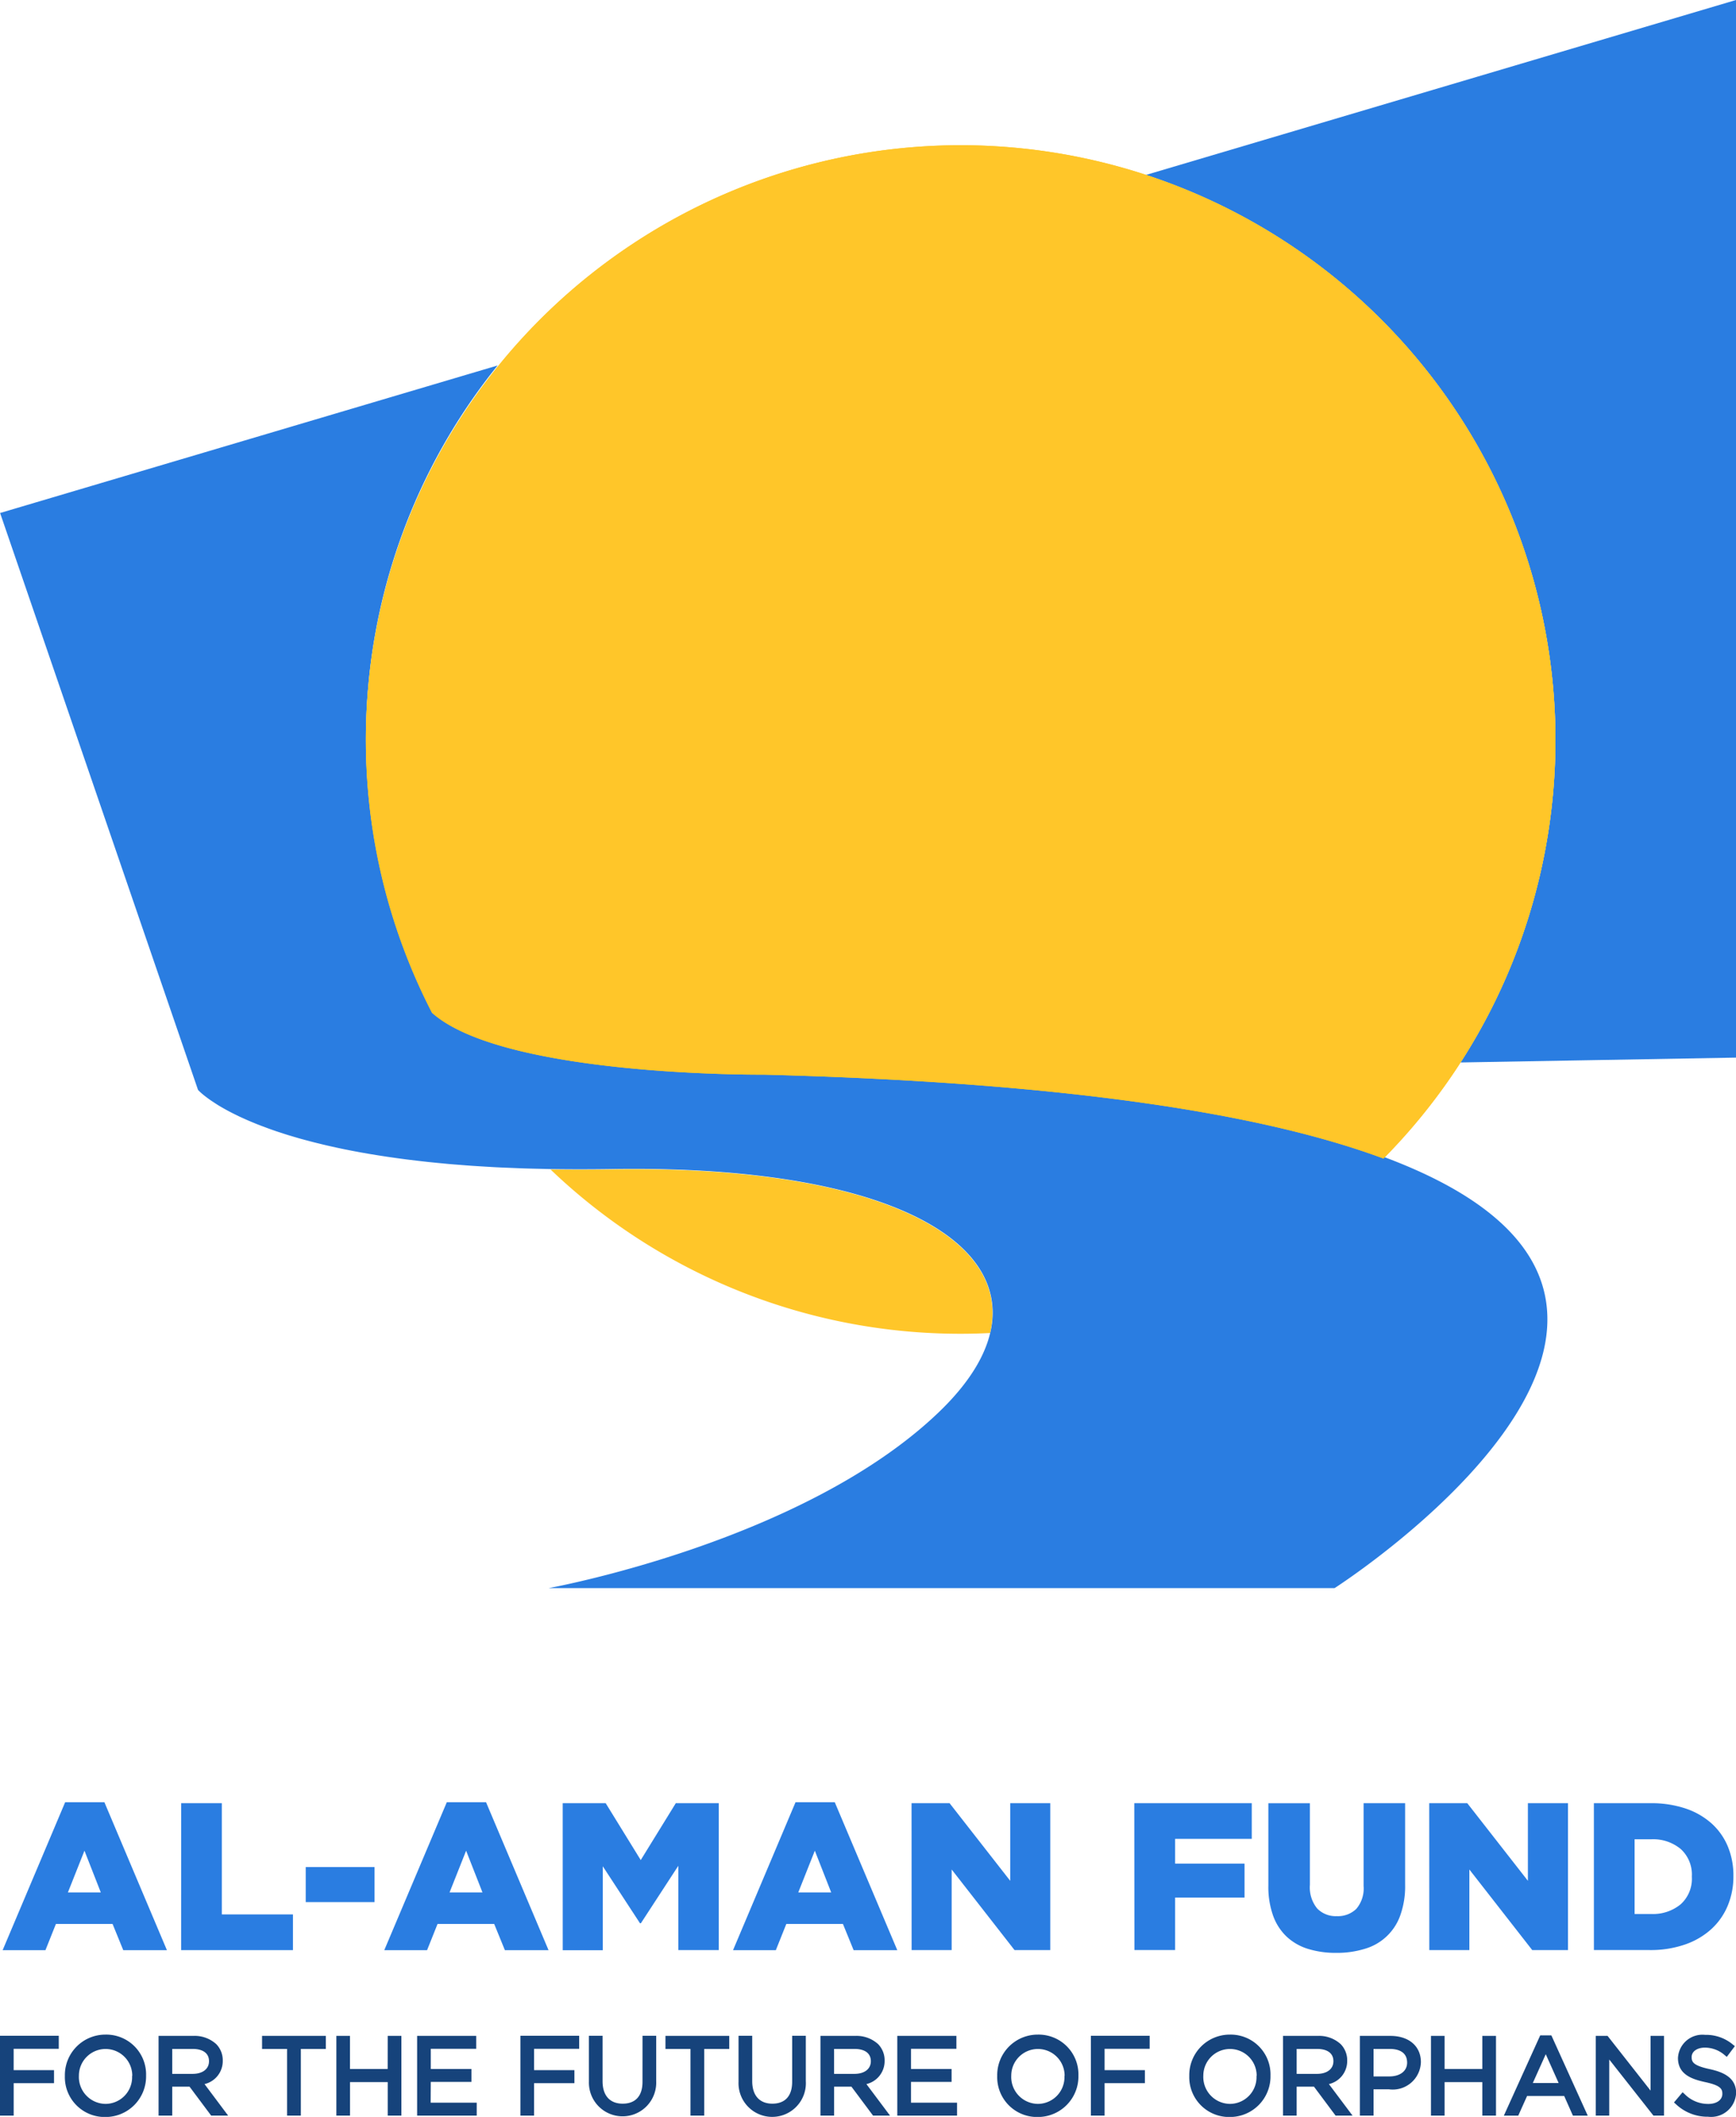 <svg xmlns="http://www.w3.org/2000/svg" width="71.587" height="87.275" viewBox="0 0 71.587 87.275">
  <g id="logo" transform="translate(-1509 266.938)">
    <g id="Group_48" data-name="Group 48" transform="translate(1509 -192.637)">
      <g id="Group_21" data-name="Group 21" transform="translate(0.109 0)">
        <path id="Path_1" data-name="Path 1" d="M84.828,562.64h1.618l2.578,6.1h-1.8l-.441-1.081H84.447l-.432,1.081H82.25Zm1.47,3.72-.674-1.721-.683,1.721Z" transform="translate(-82.25 -562.64)" fill="#2a7de1"/>
        <path id="Path_2" data-name="Path 2" d="M126.679,562.9h1.678v4.585h2.932v1.471h-4.611Z" transform="translate(-119.318 -562.859)" fill="#2a7de1"/>
        <path id="Path_3" data-name="Path 3" d="M157.691,578.773h2.837v1.445h-2.837Z" transform="translate(-145.192 -576.1)" fill="#2a7de1"/>
        <path id="Path_4" data-name="Path 4" d="M179.8,562.64h1.618l2.577,6.1h-1.8l-.441-1.081h-2.336l-.432,1.081h-1.765Zm1.471,3.72-.675-1.721-.683,1.721Z" transform="translate(-161.484 -562.64)" fill="#2a7de1"/>
        <path id="Path_5" data-name="Path 5" d="M221.647,562.9h1.773l1.445,2.344,1.445-2.344h1.773v6.055h-1.669V565.48l-1.544,2.37h-.035L223.3,565.5v3.46h-1.652Z" transform="translate(-198.552 -562.859)" fill="#2a7de1"/>
        <path id="Path_6" data-name="Path 6" d="M266.62,562.64h1.618l2.578,6.1h-1.8l-.441-1.081H266.24l-.432,1.081h-1.765Zm1.471,3.72-.675-1.721-.683,1.721Z" transform="translate(-233.924 -562.64)" fill="#2a7de1"/>
        <path id="Path_7" data-name="Path 7" d="M308.472,562.9h1.569l2.5,3.2v-3.2h1.652v6.055h-1.474l-2.592-3.322v3.322h-1.652Z" transform="translate(-270.992 -562.859)" fill="#2a7de1"/>
        <path id="Path_8" data-name="Path 8" d="M363.917,562.9h4.844v1.47H365.6v1.021h2.863v1.4H365.6v2.163h-1.678Z" transform="translate(-317.251 -562.859)" fill="#2a7de1"/>
        <path id="Path_9" data-name="Path 9" d="M400.082,569.07a3.857,3.857,0,0,1-1.168-.164,2.262,2.262,0,0,1-.882-.506,2.231,2.231,0,0,1-.558-.865,3.531,3.531,0,0,1-.195-1.233v-3.4h1.713v3.365a1.369,1.369,0,0,0,.3.973,1.061,1.061,0,0,0,.807.316,1.085,1.085,0,0,0,.807-.3,1.293,1.293,0,0,0,.3-.943V562.9h1.713v3.356a3.549,3.549,0,0,1-.2,1.267,2.194,2.194,0,0,1-1.462,1.38A3.9,3.9,0,0,1,400.082,569.07Z" transform="translate(-345.085 -562.859)" fill="#2a7de1"/>
        <path id="Path_10" data-name="Path 10" d="M437.323,562.9h1.569l2.5,3.2v-3.2h1.652v6.055h-1.474l-2.592-3.322v3.322h-1.652Z" transform="translate(-378.495 -562.859)" fill="#2a7de1"/>
        <path id="Path_11" data-name="Path 11" d="M478.307,562.9h2.336a4.414,4.414,0,0,1,1.449.22,3.065,3.065,0,0,1,1.073.619,2.639,2.639,0,0,1,.666.947,3.1,3.1,0,0,1,.229,1.207v.017a3.119,3.119,0,0,1-.234,1.215,2.726,2.726,0,0,1-.675.964,3.113,3.113,0,0,1-1.086.636,4.324,4.324,0,0,1-1.457.229h-2.3Zm2.364,4.567a1.791,1.791,0,0,0,1.215-.4,1.416,1.416,0,0,0,.46-1.133v-.018a1.42,1.42,0,0,0-.46-1.129,1.778,1.778,0,0,0-1.215-.4h-.686v3.08Z" transform="translate(-412.689 -562.859)" fill="#2a7de1"/>
      </g>
      <g id="Group_22" data-name="Group 22" transform="translate(0 9.581)">
        <path id="Path_17" data-name="Path 17" d="M81.595,624.075h.564v-1.338h1.663V622.2H82.158v-.88h1.86v-.537H81.595Z" transform="translate(-81.595 -620.735)" fill="#16437b"/>
        <path id="Path_18" data-name="Path 18" d="M99.422,620.468a1.67,1.67,0,0,0-1.679,1.7v.009a1.642,1.642,0,0,0,1.67,1.688,1.672,1.672,0,0,0,1.679-1.705A1.642,1.642,0,0,0,99.422,620.468Zm1.093,1.705a1.1,1.1,0,0,1-1.093,1.151,1.11,1.11,0,0,1-1.1-1.168,1.1,1.1,0,1,1,2.2.009Z" transform="translate(-95.068 -620.468)" fill="#16437b"/>
        <path id="Path_19" data-name="Path 19" d="M123.711,621.809a.952.952,0,0,0-.269-.682,1.322,1.322,0,0,0-.949-.339h-1.429v3.287h.564v-1.193h.714l.891,1.193h.7l-.974-1.3A.975.975,0,0,0,123.711,621.809Zm-2.083.545v-1.029h.839c.43,0,.677.181.677.506s-.267.523-.681.523Z" transform="translate(-114.525 -620.735)" fill="#16437b"/>
        <path id="Path_20" data-name="Path 20" d="M146.821,621.325h1.031v2.75h.568v-2.75h1.031v-.537h-2.63Z" transform="translate(-136.014 -620.735)" fill="#16437b"/>
        <path id="Path_21" data-name="Path 21" d="M167.417,622.152h-1.555v-1.364H165.3v3.287h.564v-1.382h1.555v1.382h.563v-3.287h-.563Z" transform="translate(-151.43 -620.735)" fill="#16437b"/>
        <path id="Path_22" data-name="Path 22" d="M185.981,622.685h1.676v-.533h-1.676v-.832h1.873v-.532h-2.436v3.287h2.458v-.533h-1.9Z" transform="translate(-168.217 -620.735)" fill="#16437b"/>
        <path id="Path_23" data-name="Path 23" d="M211.1,624.075h.564v-1.338h1.663V622.2h-1.663v-.88h1.859v-.537H211.1Z" transform="translate(-189.64 -620.735)" fill="#16437b"/>
        <path id="Path_24" data-name="Path 24" d="M230.382,622.682c0,.583-.29.9-.817.9s-.83-.329-.83-.927v-1.871h-.563v1.894a1.388,1.388,0,1,0,2.774-.026v-1.868h-.563Z" transform="translate(-203.887 -620.735)" fill="#16437b"/>
        <path id="Path_25" data-name="Path 25" d="M247.229,621.325h1.031v2.75h.568v-2.75h1.031v-.537h-2.63Z" transform="translate(-219.787 -620.735)" fill="#16437b"/>
        <path id="Path_26" data-name="Path 26" d="M267.626,622.682c0,.583-.29.9-.817.9s-.83-.338-.83-.927v-1.871h-.564v1.894a1.389,1.389,0,1,0,2.774-.026v-1.868h-.563Z" transform="translate(-234.96 -620.735)" fill="#16437b"/>
        <path id="Path_27" data-name="Path 27" d="M288.446,621.809a.953.953,0,0,0-.269-.682,1.324,1.324,0,0,0-.949-.339H285.8v3.287h.563v-1.193h.715l.891,1.193h.7l-.974-1.3A.975.975,0,0,0,288.446,621.809Zm-2.084.545v-1.029h.839c.43,0,.677.181.677.506s-.267.523-.681.523Z" transform="translate(-251.967 -620.735)" fill="#16437b"/>
        <path id="Path_28" data-name="Path 28" d="M305.5,622.685h1.675v-.533H305.5v-.832h1.873v-.532h-2.437v3.287H307.4v-.533H305.5Z" transform="translate(-267.934 -620.735)" fill="#16437b"/>
        <path id="Path_29" data-name="Path 29" d="M331.476,620.468a1.67,1.67,0,0,0-1.679,1.7v.009a1.642,1.642,0,0,0,1.67,1.688,1.672,1.672,0,0,0,1.679-1.705A1.642,1.642,0,0,0,331.476,620.468Zm1.093,1.705a1.1,1.1,0,0,1-1.093,1.151,1.11,1.11,0,0,1-1.1-1.168,1.1,1.1,0,1,1,2.2.009Z" transform="translate(-288.675 -620.468)" fill="#16437b"/>
        <path id="Path_30" data-name="Path 30" d="M353.118,624.075h.563v-1.338h1.663V622.2h-1.663v-.88h1.86v-.537h-2.423Z" transform="translate(-308.132 -620.735)" fill="#16437b"/>
        <path id="Path_31" data-name="Path 31" d="M379.283,620.468a1.67,1.67,0,0,0-1.679,1.7v.009a1.642,1.642,0,0,0,1.67,1.688,1.672,1.672,0,0,0,1.679-1.705A1.642,1.642,0,0,0,379.283,620.468Zm1.093,1.705a1.1,1.1,0,0,1-1.093,1.151,1.11,1.11,0,0,1-1.1-1.168,1.1,1.1,0,1,1,2.2.009Z" transform="translate(-328.562 -620.468)" fill="#16437b"/>
        <path id="Path_32" data-name="Path 32" d="M403.574,621.809a.952.952,0,0,0-.269-.682,1.324,1.324,0,0,0-.949-.339h-1.429v3.287h.563v-1.193h.715l.89,1.193h.7l-.975-1.3A.975.975,0,0,0,403.574,621.809Zm-2.084.545v-1.029h.839c.43,0,.677.181.677.506s-.268.523-.681.523Z" transform="translate(-348.02 -620.735)" fill="#16437b"/>
        <path id="Path_33" data-name="Path 33" d="M421.321,620.788h-1.258v3.287h.564v-1.084h.637a1.162,1.162,0,0,0,1.315-1.122C422.579,621.213,422.085,620.788,421.321,620.788Zm-.044,1.671h-.65v-1.134h.668c.268,0,.716.072.716.567C422.011,622.236,421.723,622.459,421.277,622.459Z" transform="translate(-363.986 -620.735)" fill="#16437b"/>
        <path id="Path_34" data-name="Path 34" d="M439.867,622.152h-1.555v-1.364h-.563v3.287h.563v-1.382h1.555v1.382h.564v-3.287h-.564Z" transform="translate(-378.741 -620.735)" fill="#16437b"/>
        <path id="Path_35" data-name="Path 35" d="M457.415,620.655l-1.5,3.31h.594l.364-.811h1.53l.36.811h.611l-1.5-3.31Zm-.306,1.965.534-1.188.531,1.188Z" transform="translate(-393.901 -620.624)" fill="#16437b"/>
        <path id="Path_36" data-name="Path 36" d="M481.038,623.044l-1.773-2.256h-.486v3.287h.555v-2.313l1.822,2.313h.437v-3.287h-.554Z" transform="translate(-412.974 -620.735)" fill="#16437b"/>
        <path id="Path_37" data-name="Path 37" d="M499.7,621.937c-.693-.148-.748-.3-.748-.5,0-.228.224-.387.545-.387a1.241,1.241,0,0,1,.817.309l.087.072.333-.442-.082-.066a1.72,1.72,0,0,0-1.147-.4,1.009,1.009,0,0,0-1.117.955c0,.658.536.866,1.117.992.66.14.713.293.713.487,0,.247-.232.414-.576.414a1.351,1.351,0,0,1-.98-.407l-.083-.075-.355.421.078.07a1.894,1.894,0,0,0,1.327.519,1.032,1.032,0,0,0,1.157-.986C500.782,622.258,500.2,622.047,499.7,621.937Z" transform="translate(-429.194 -620.513)" fill="#16437b"/>
      </g>
    </g>
    <g id="Group_49" data-name="Group 49" transform="translate(1509 -266.938)">
      <g id="Group_18" data-name="Group 18" transform="translate(0 0)">
        <g id="Group_17" data-name="Group 17">
          <path id="Path_12" data-name="Path 12" d="M163.476,300.166s-10.69.095-13.66-2.546a24.5,24.5,0,0,1,2.7-26.621L132,277.081l8.162,23.785.008.009.007.007.02.02.016.016.03.029.025.023.041.037.037.031.052.043.048.038.064.049.061.045.076.055.073.05.09.06.086.056.1.064.1.06.119.068.114.064.135.072.128.066.154.076.142.069.174.079.154.069.206.086.157.065c.087.035.181.07.274.105l.218.081c.109.039.219.079.335.118l.2.065c.09.029.179.059.274.088l.233.069c.093.027.184.055.281.082l.256.069.3.079.279.068c.1.026.21.051.319.076l.3.067.339.072.325.064.362.068.348.061.387.063.369.057.414.059.39.052.442.053.413.047c.154.016.313.032.471.047.143.014.286.028.433.041.165.014.336.027.506.04.15.012.3.024.451.034.18.012.367.023.553.034.152.009.3.019.457.026.2.01.413.018.622.026.148.006.293.013.444.018.271.009.551.015.832.021l.289.007h0q1.181.019,2.485,0c13.991-.233,19.121,4.664,13.525,10.027s-16.09,7.25-16.09,7.25h32.413S218.041,301.565,163.476,300.166Z" transform="translate(-131.996 -255.931)" fill="#2a7de1"/>
          <path id="Path_13" data-name="Path 13" d="M239.527,424.288q-1.305.022-2.485,0a24.435,24.435,0,0,0,16.915,6.776c.407,0,.812-.011,1.214-.031C256.09,427.119,250.573,424.1,239.527,424.288Z" transform="translate(-214.343 -376.076)" fill="#ffc629"/>
          <path id="Path_14" data-name="Path 14" d="M350.67,208.156a24.52,24.52,0,0,1,12.974,36.59l11.36-.2V200.943Z" transform="translate(-303.417 -200.943)" fill="#2a7de1"/>
          <path id="Path_15" data-name="Path 15" d="M204.543,264.44c2.961,2.646,13.666,2.551,13.666,2.551,12.624.324,20.665,1.635,25.571,3.459a24.527,24.527,0,1,0-39.237-6.01Z" transform="translate(-186.729 -222.686)" fill="#ffc629"/>
          <path id="Path_16" data-name="Path 16" d="M204.543,264.44c2.961,2.646,13.666,2.551,13.666,2.551,12.624.324,20.665,1.635,25.571,3.459a24.527,24.527,0,1,0-39.237-6.01Z" transform="translate(-186.729 -222.686)" fill="#ffc629"/>
        </g>
      </g>
    </g>
  </g>
</svg>
